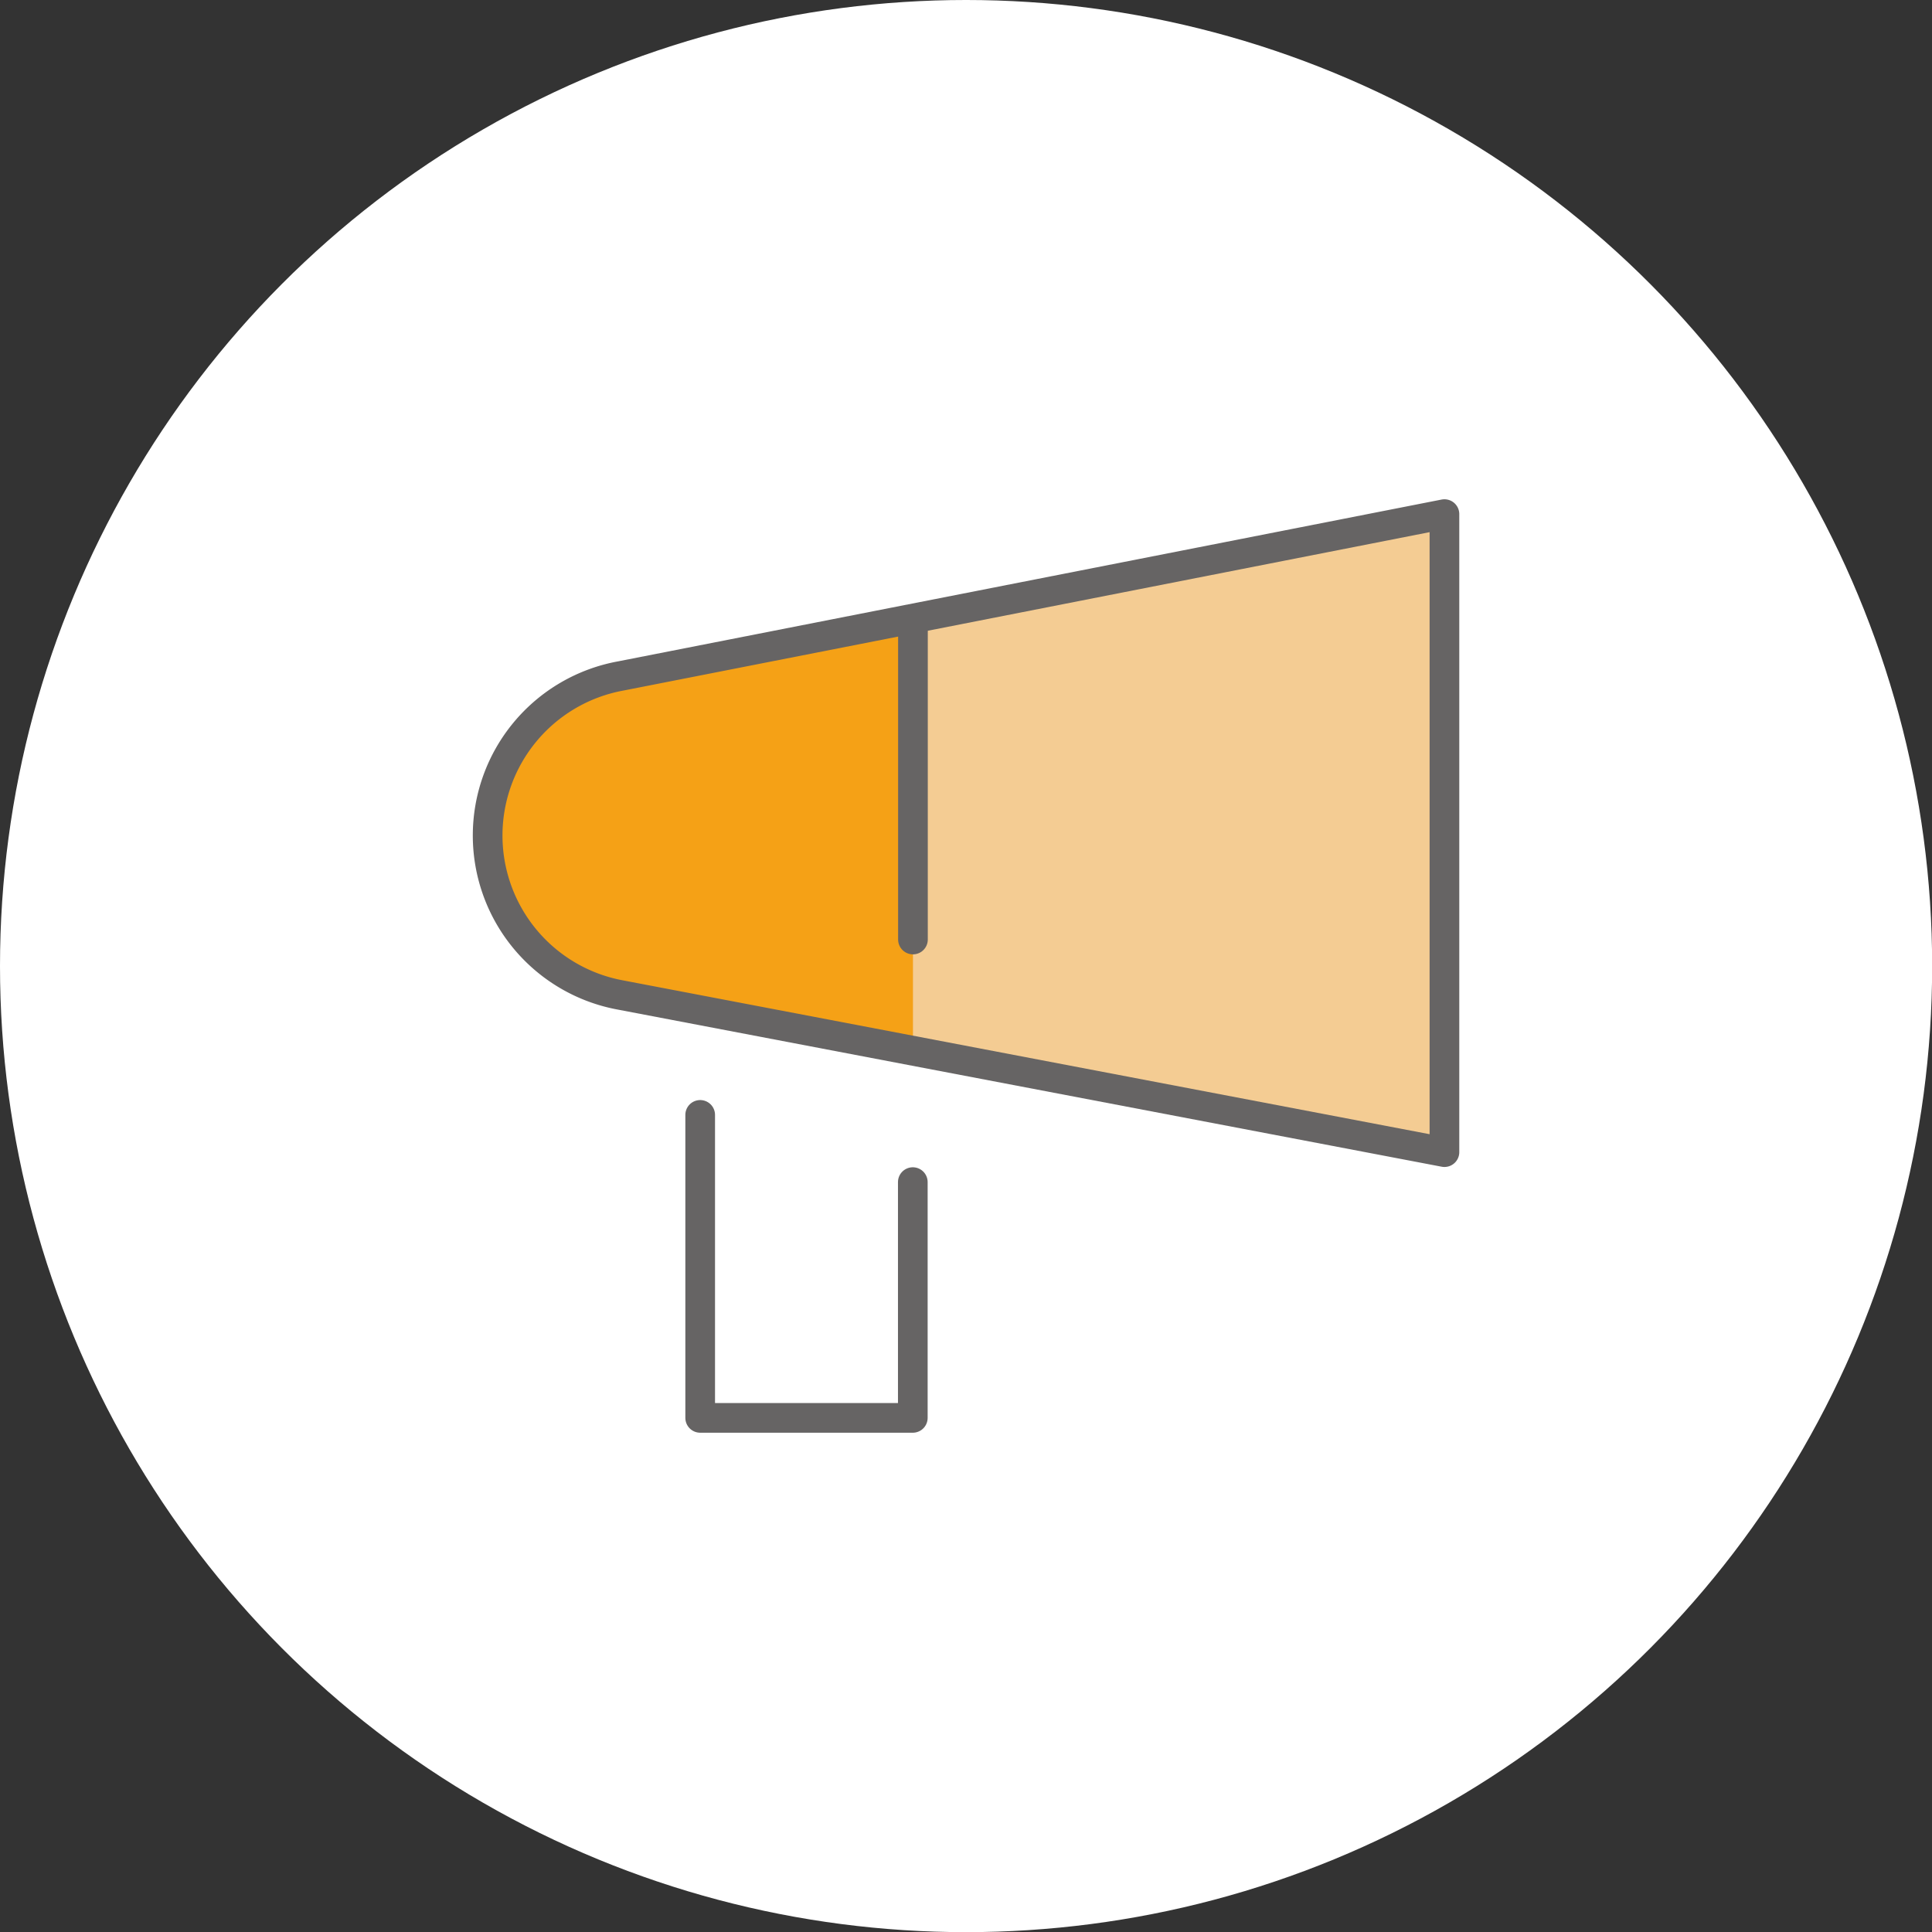 <svg xmlns="http://www.w3.org/2000/svg" width="45.94mm" height="45.94mm" viewBox="0 0 130.21 130.21"><rect x="0" y="0" width="130.21" height="130.21" fill="#333333" stroke="none"/><defs><style>.a{fill:#fff;}.b{fill:#f4cc93;}.c{fill:#f5a116;}.d{fill:none;stroke:#666464;stroke-linecap:round;stroke-linejoin:round;stroke-width:2px;}</style></defs><circle class="a" cx="65.11" cy="65.11" r="65.11"/><path class="b" d="M41.82,67.06,97.35,77.65v-43L41.82,45.56a10.93,10.93,0,0,0,0,21.5Z"/><path class="c" d="M41.82,45.4a10.92,10.92,0,0,0,0,21.49l19.71,3.76v0h0v-29Z"/><path class="d" d="M41.82,67.06,97.35,77.65v-43L41.82,45.56a10.93,10.93,0,0,0,0,21.5Z"/><line class="d" x1="61.53" y1="63.32" x2="61.53" y2="41.82"/><polyline class="d" points="47.19 75.14 47.19 95.56 61.52 95.56 61.52 79.67"/></svg>